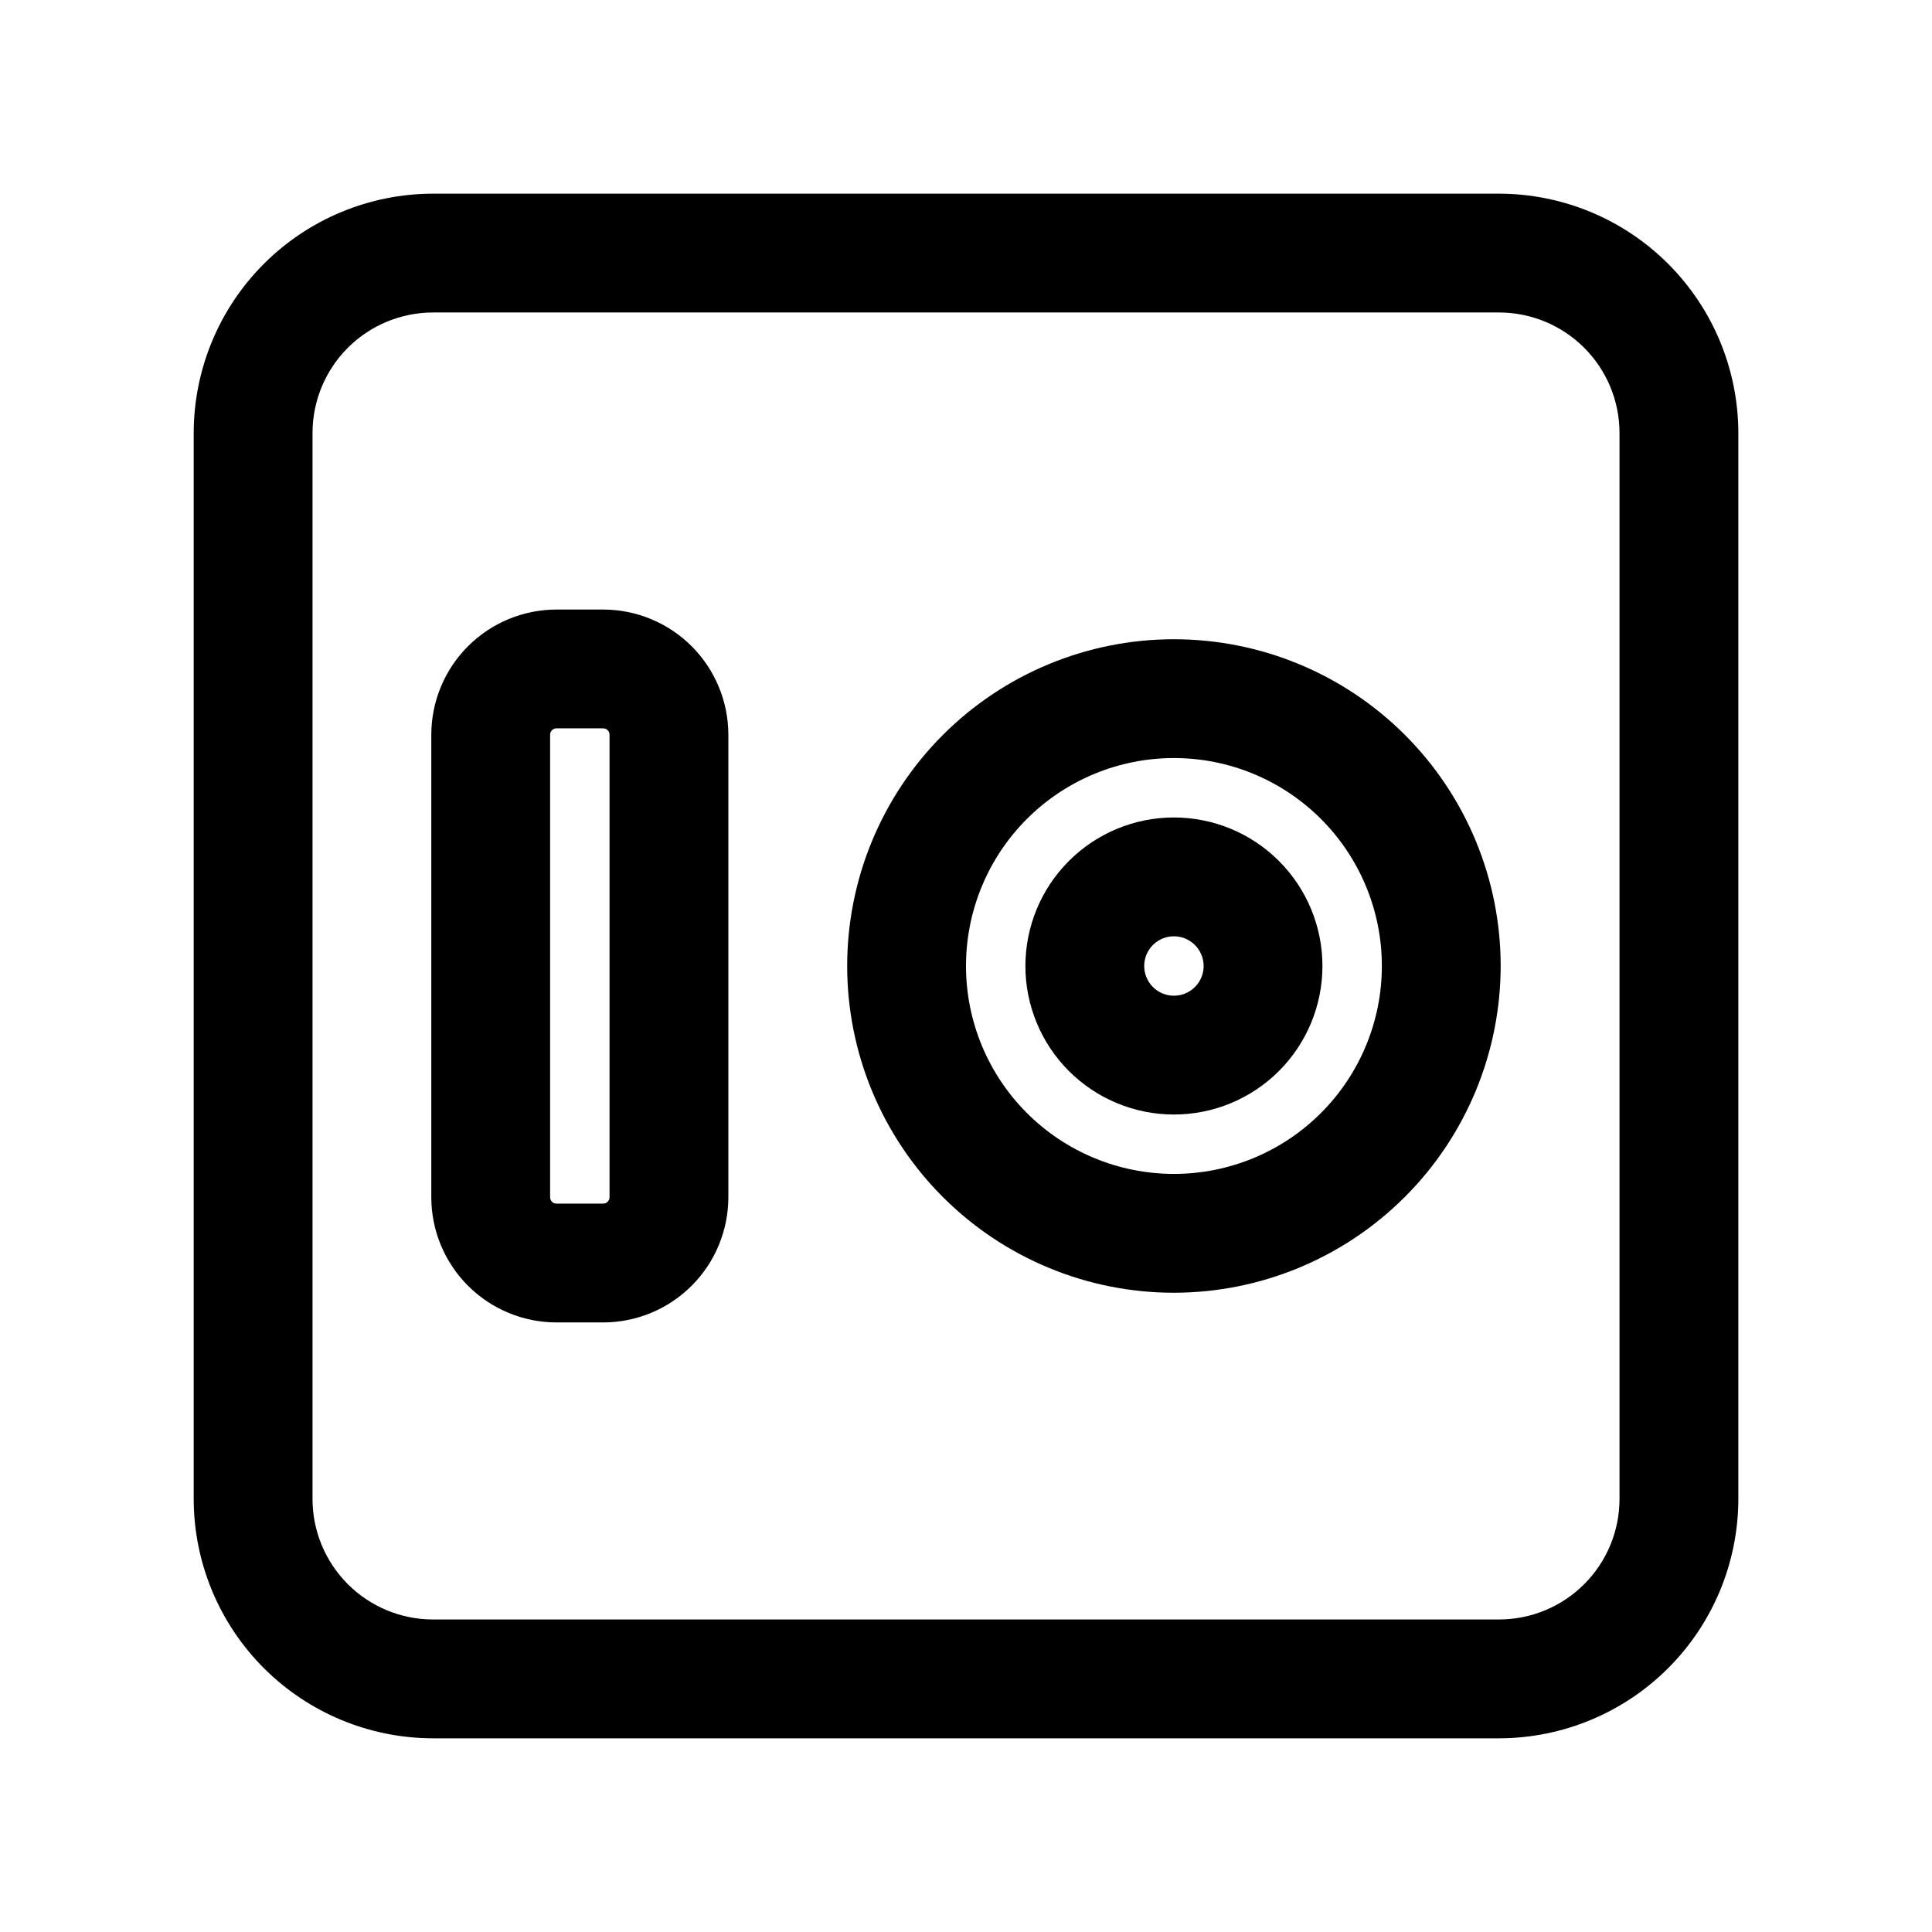 <?xml version="1.0" encoding="UTF-8"?>
<!-- Uploaded to: SVG Repo, www.svgrepo.com, Generator: SVG Repo Mixer Tools -->
<svg fill="#000000" width="800px" height="800px" version="1.1" viewBox="144 144 512 512" xmlns="http://www.w3.org/2000/svg">
 <g>
  <path d="m541.29 604.67h-282.57c-16.805-0.027-32.914-6.715-44.797-18.598-11.883-11.887-18.566-28-18.59-44.805v-282.54c0.023-16.805 6.707-32.918 18.59-44.801 11.883-11.887 27.992-18.574 44.797-18.602h282.57c16.805 0.027 32.918 6.715 44.797 18.602 11.883 11.883 18.566 27.996 18.59 44.801v282.54c-0.023 16.805-6.707 32.918-18.59 44.805-11.879 11.883-27.992 18.57-44.797 18.598zm-282.57-377.86c-8.457 0.016-16.566 3.379-22.547 9.363-5.981 5.984-9.34 14.094-9.352 22.551v282.54c0.012 8.457 3.371 16.57 9.352 22.551 5.981 5.984 14.09 9.352 22.547 9.363h282.57c8.461-0.012 16.566-3.379 22.547-9.363 5.981-5.981 9.344-14.094 9.352-22.551v-282.54c-0.008-8.457-3.371-16.566-9.352-22.551s-14.086-9.348-22.547-9.363z"/>
  <path d="m303.85 494.46h-12.375c-8.797-0.008-17.23-3.504-23.449-9.723s-9.719-14.652-9.727-23.449v-122.58c0.008-8.797 3.508-17.227 9.727-23.449 6.219-6.219 14.652-9.715 23.449-9.723h12.375c8.793 0.008 17.227 3.504 23.445 9.723 6.219 6.223 9.719 14.652 9.727 23.449v122.58c-0.008 8.797-3.508 17.23-9.727 23.449s-14.652 9.715-23.445 9.723zm-12.375-157.44c-0.934 0-1.688 0.754-1.688 1.684v122.58c0 0.93 0.754 1.688 1.688 1.688h12.375c0.445 0 0.875-0.18 1.188-0.496 0.316-0.316 0.496-0.742 0.496-1.191v-122.58c0-0.93-0.754-1.684-1.684-1.684z"/>
  <path d="m455.1 439.36c-10.438 0-20.449-4.148-27.832-11.527-7.379-7.383-11.527-17.395-11.527-27.832 0-10.441 4.148-20.453 11.527-27.832 7.383-7.383 17.395-11.531 27.832-11.531 10.441 0 20.453 4.148 27.832 11.531 7.383 7.379 11.527 17.391 11.527 27.832 0 10.438-4.144 20.449-11.527 27.832-7.379 7.379-17.391 11.527-27.832 11.527zm0-47.23v-0.004c-3.184 0-6.055 1.918-7.273 4.859-1.215 2.941-0.543 6.328 1.707 8.582 2.254 2.25 5.637 2.922 8.578 1.703 2.945-1.215 4.863-4.086 4.863-7.269 0-2.09-0.832-4.09-2.309-5.566-1.477-1.477-3.477-2.309-5.566-2.309z"/>
  <path d="m455.1 486.59c-22.965 0-44.988-9.121-61.23-25.363-16.238-16.238-25.359-38.262-25.359-61.227 0-22.969 9.121-44.992 25.359-61.23 16.242-16.238 38.266-25.363 61.23-25.363 22.969 0 44.992 9.125 61.23 25.363s25.363 38.262 25.363 61.23c-0.023 22.957-9.156 44.969-25.391 61.199-16.234 16.234-38.242 25.367-61.203 25.391zm0-141.7c-14.613 0-28.629 5.805-38.965 16.141-10.332 10.332-16.137 24.348-16.137 38.965 0 14.613 5.805 28.629 16.137 38.965 10.336 10.332 24.352 16.137 38.965 16.137 14.617 0 28.633-5.805 38.965-16.137 10.336-10.336 16.141-24.352 16.141-38.965 0-14.617-5.805-28.633-16.141-38.965-10.332-10.336-24.348-16.141-38.965-16.141z"/>
 </g>
</svg>